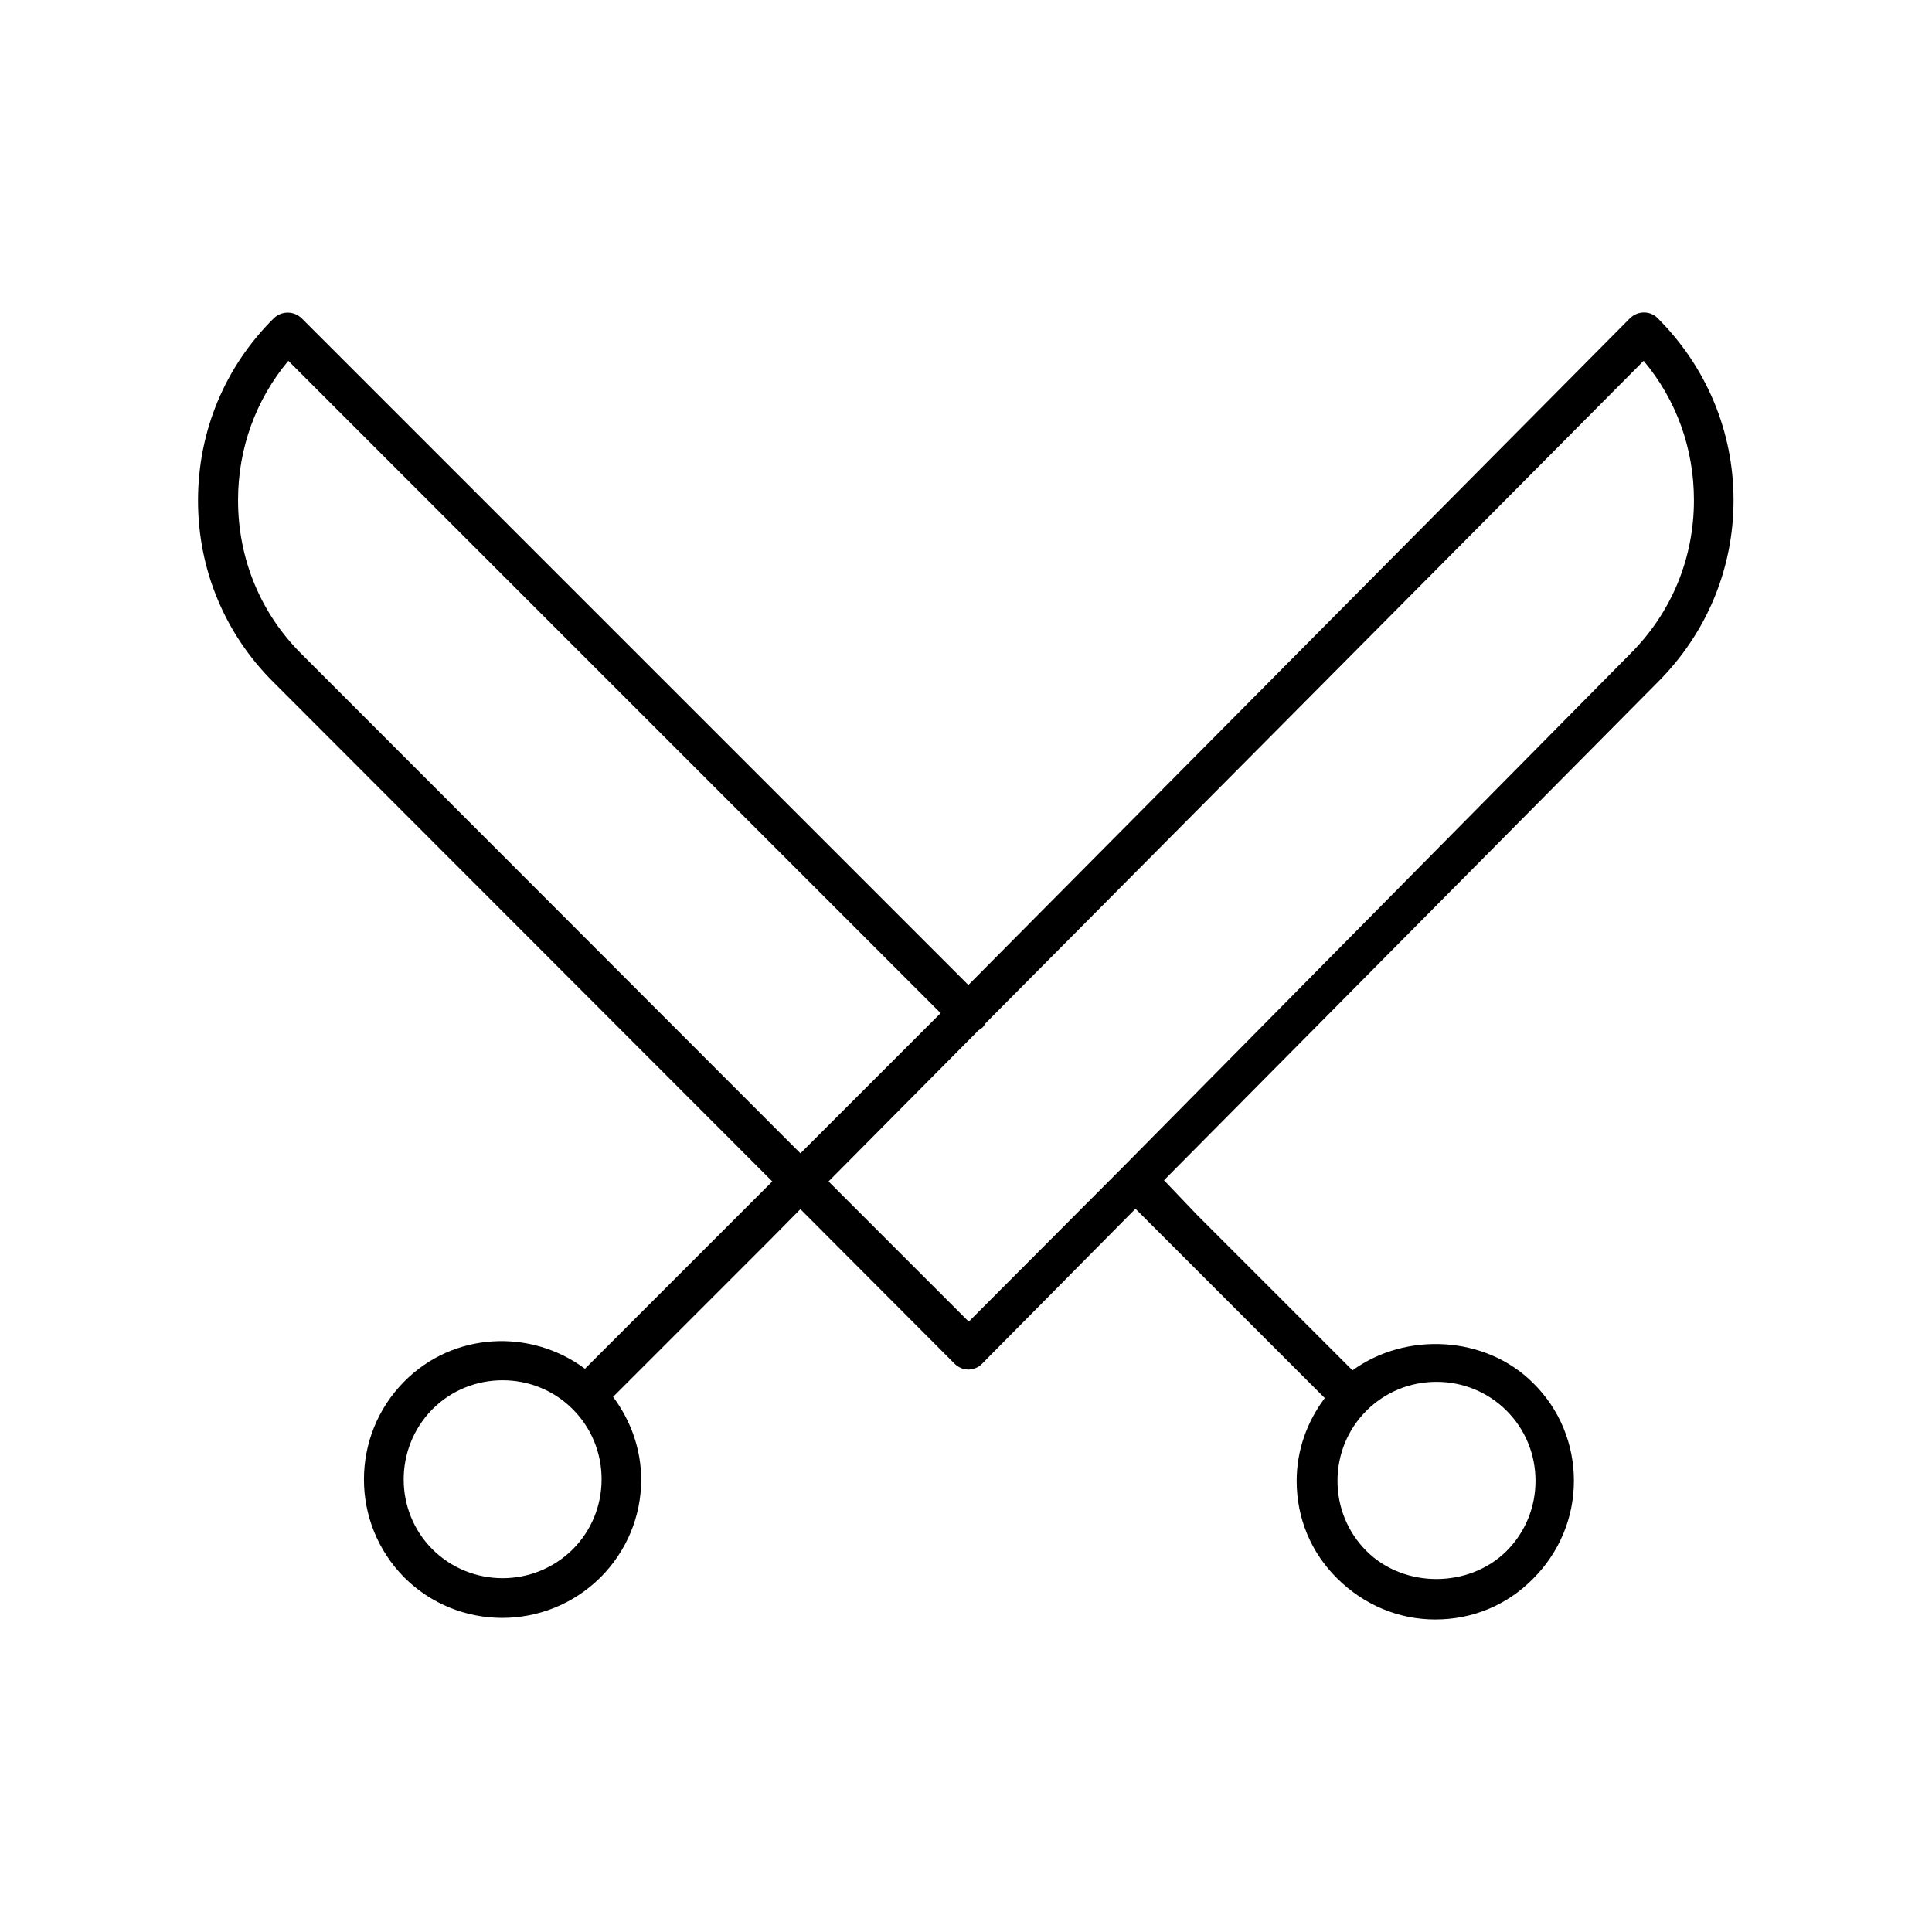 <?xml version="1.0" encoding="UTF-8"?>
<!-- Uploaded to: SVG Repo, www.svgrepo.com, Generator: SVG Repo Mixer Tools -->
<svg fill="#000000" width="800px" height="800px" version="1.1" viewBox="144 144 512 512" xmlns="http://www.w3.org/2000/svg">
 <path d="m579.69 226.81c-1.363 0-2.731 0.523-3.777 1.574l-175.29 176.65-176.65-176.65c-1.996-1.996-5.352-2.098-7.453 0-12.91 12.805-20.047 29.914-20.047 48.281 0 18.262 7.137 35.371 20.047 48.176l132.14 132.25-49.645 49.645c-14.379-10.707-34.848-9.762-47.863 3.359-14.273 14.379-14.273 37.574 0 51.957 7.137 7.137 16.582 10.707 25.926 10.707 9.445 0 18.789-3.57 26.031-10.707 6.926-6.926 10.812-16.164 10.812-25.926 0-7.977-2.731-15.641-7.453-21.938l41.145-41.145 8.5-8.605 40.828 40.934c1.051 1.051 2.414 1.574 3.672 1.574s2.731-0.523 3.672-1.574l40.621-41.039 50.172 50.172c-4.723 6.297-7.453 13.855-7.453 21.938 0 9.867 3.777 18.996 10.812 25.926 7.031 6.926 16.164 10.812 25.926 10.812 9.867 0 18.996-3.777 25.926-10.812 6.926-6.926 10.812-16.164 10.812-25.926 0-9.762-3.777-18.996-10.812-25.926-12.594-12.594-33.691-13.645-47.863-3.359l-41.145-41.145-8.812-9.234 130.89-132.04c12.91-12.91 20.047-30.02 20.047-48.176s-7.137-35.266-20.047-48.176c-0.949-1.051-2.312-1.578-3.676-1.578zm-283.92 327.79c-10.285 10.18-26.871 10.18-37.156 0-10.18-10.18-10.18-26.871 0-37.156 5.144-5.144 11.859-7.66 18.578-7.66s13.434 2.519 18.578 7.66c4.934 4.934 7.66 11.547 7.66 18.578s-2.727 13.645-7.66 18.578zm210.34-36.738c4.934-4.934 11.547-7.66 18.578-7.66s13.645 2.731 18.578 7.66c4.934 4.934 7.66 11.547 7.66 18.578s-2.731 13.645-7.66 18.578c-9.867 9.867-27.184 9.973-37.156 0-4.934-4.934-7.66-11.547-7.66-18.578s2.727-13.645 7.66-18.578zm-282.13-200.47c-10.914-10.812-16.898-25.297-16.898-40.828 0-13.75 4.723-26.66 13.328-36.945l172.87 172.87-37.156 37.156zm351.93 0-134.35 135.92-40.828 40.934-37.156-37.156 39.781-40.094c0.316-0.211 0.734-0.418 1.051-0.734s0.523-0.734 0.734-1.051l174.44-175.59c8.711 10.391 13.328 23.301 13.328 36.945 0 15.43-5.981 29.914-17.004 40.828z"/>
</svg>
